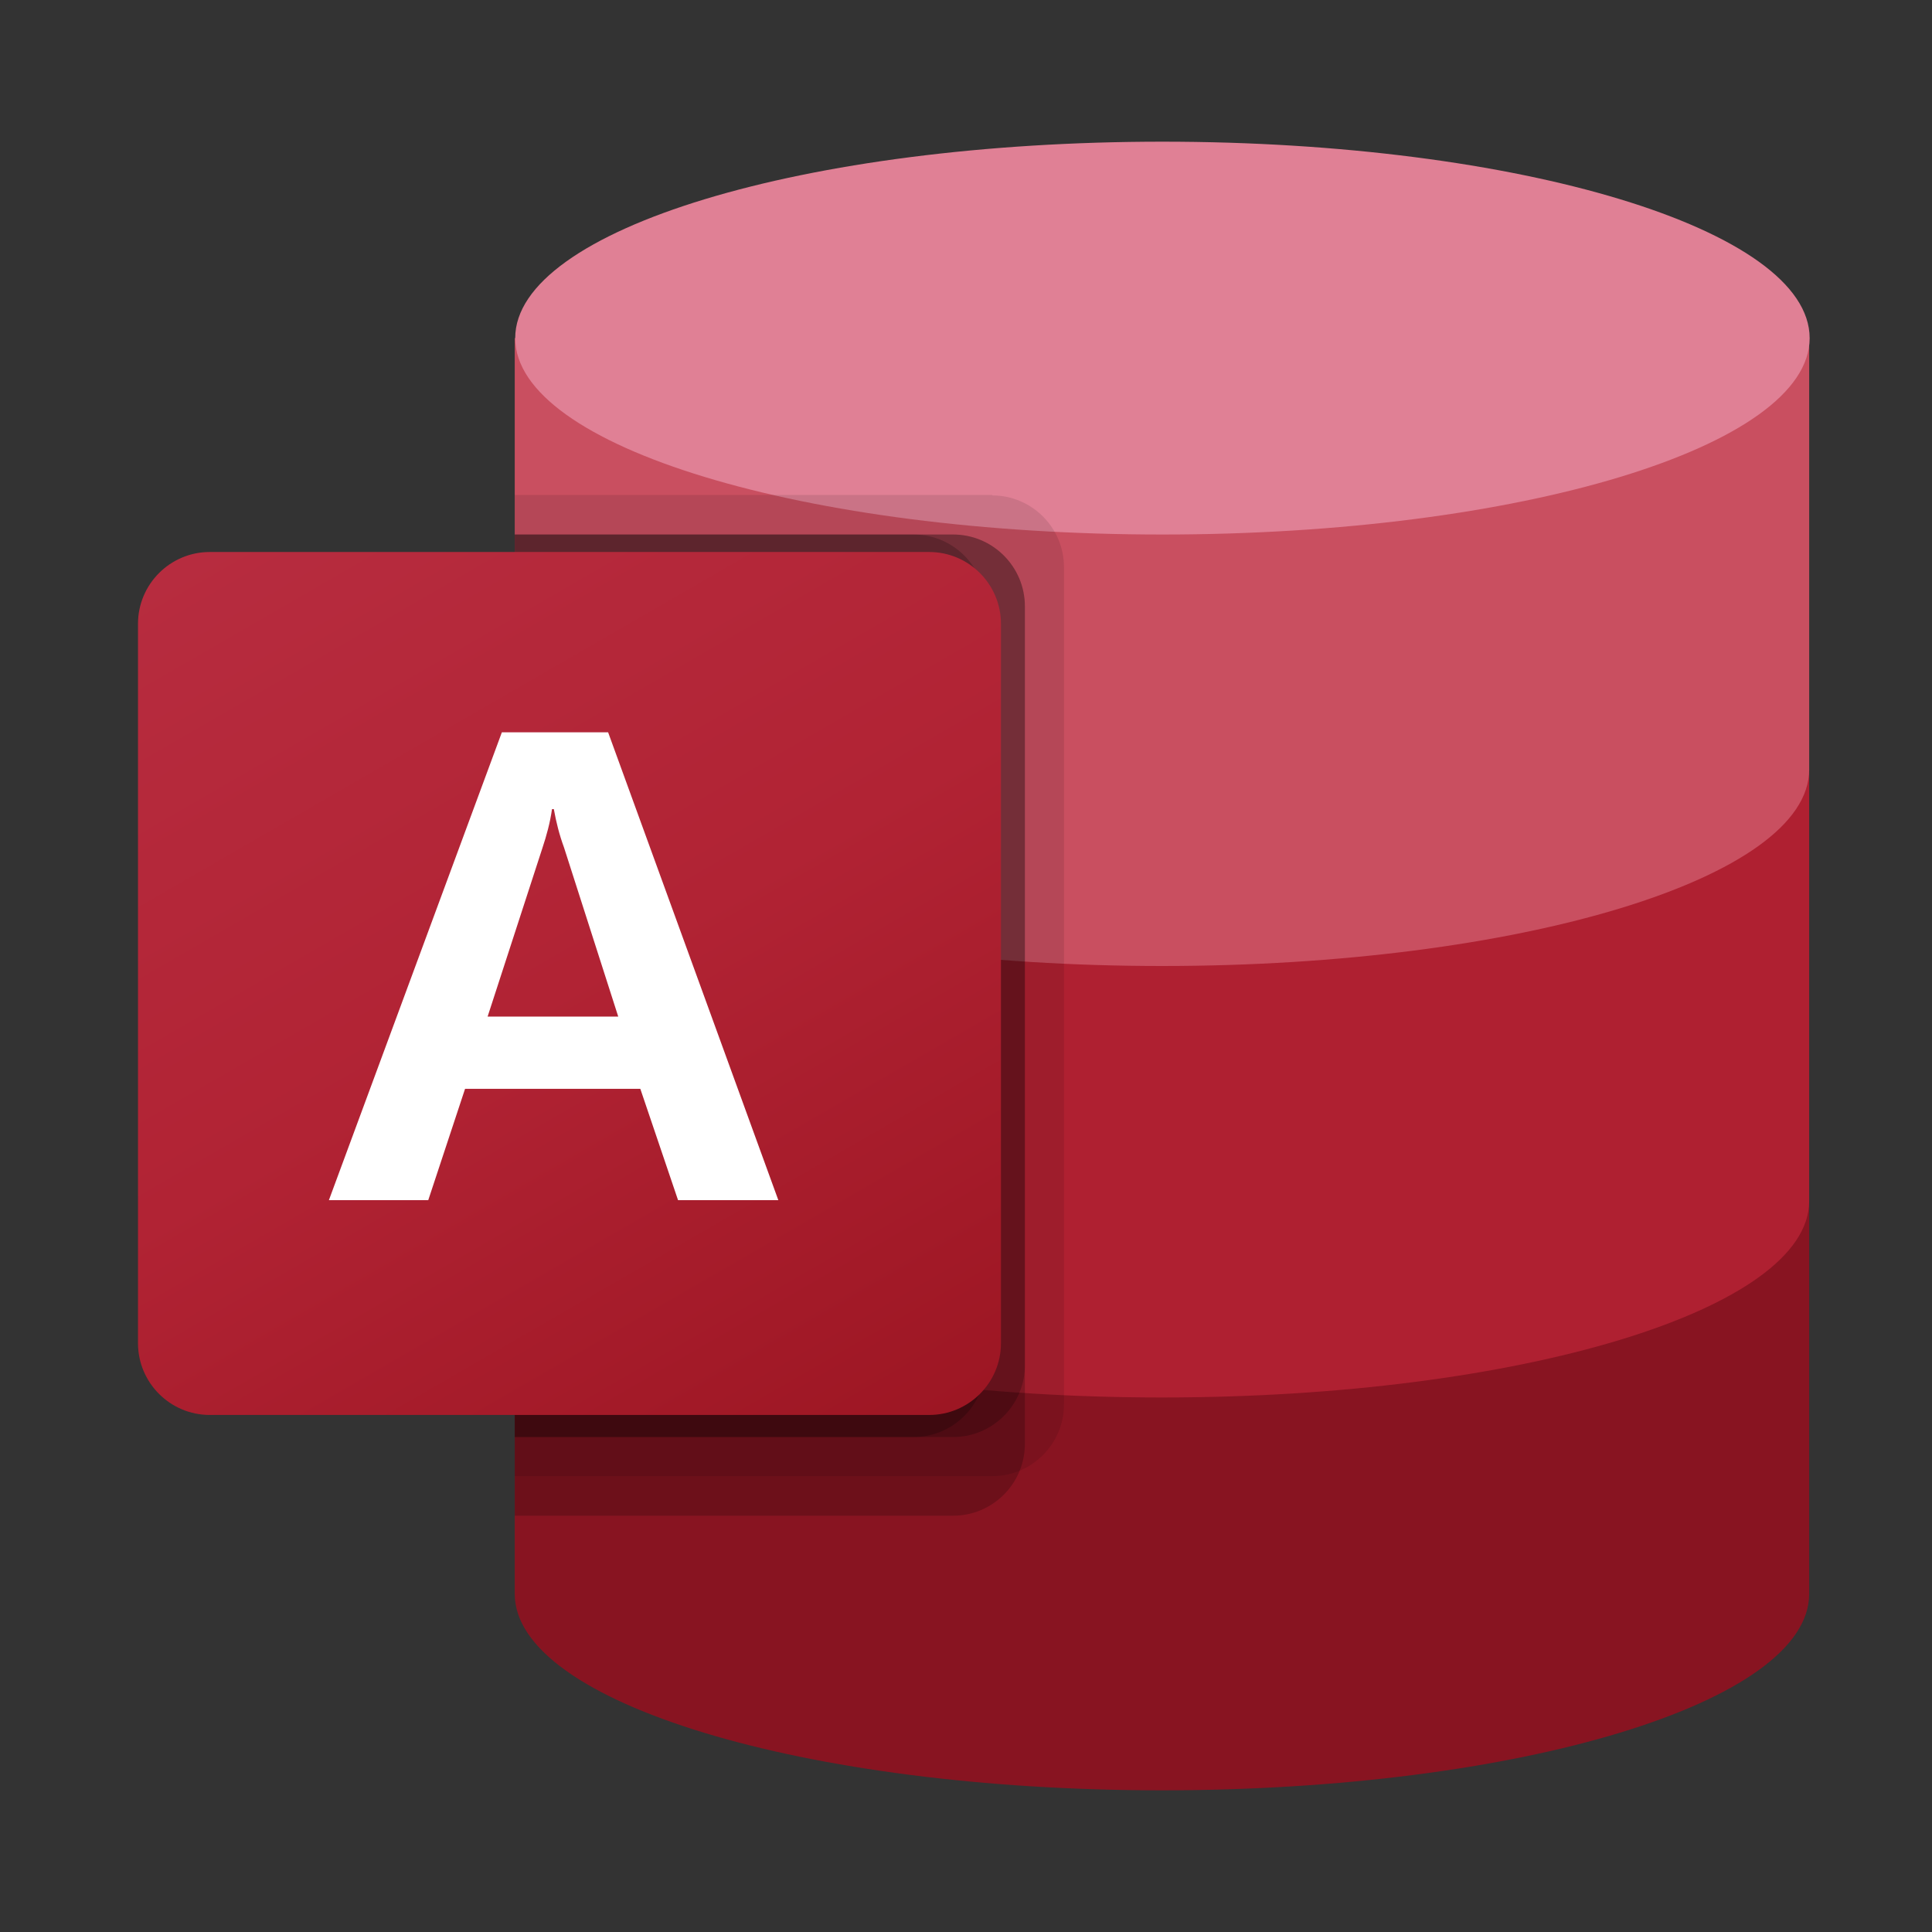 <svg width="42" height="42" viewBox="0 0 42 42" fill="none" xmlns="http://www.w3.org/2000/svg">
<rect x="0" y="0" width="42" height="42" fill="#333333" stroke="none"/>
<g clip-path="url(#clip0_1_227)">
<path d="M11.19 26.12V34.65C11.19 37.01 17.49 38.92 25.26 38.92C33.03 38.92 39.33 37.01 39.33 34.65V26.12H11.19Z" fill="#881421"/>
<path d="M11.19 16.73V26.11C11.19 28.47 17.49 30.38 25.26 30.38C33.03 30.38 39.33 28.47 39.33 26.11V16.73H11.19Z" fill="#AF2031"/>
<path d="M11.19 7.35V16.73C11.19 19.09 17.49 21 25.26 21C33.03 21 39.33 19.09 39.33 16.73V7.35H11.19Z" fill="#C94F60"/>
<path d="M25.27 11.62C33.041 11.62 39.34 9.708 39.34 7.35C39.34 4.992 33.041 3.08 25.27 3.08C17.499 3.08 11.2 4.992 11.2 7.35C11.2 9.708 17.499 11.62 25.27 11.62Z" fill="#E08095"/>
<path opacity="0.1" d="M21.57 10.76H11.19V32.09H21.57C22.43 32.09 23.13 31.39 23.13 30.53V12.33C23.13 11.47 22.43 10.77 21.57 10.77V10.76Z" fill="black"/>
<path opacity="0.2" d="M20.72 11.62H11.19V32.95H20.72C21.58 32.95 22.28 32.25 22.28 31.39V13.18C22.28 12.32 21.58 11.62 20.72 11.62Z" fill="black"/>
<path opacity="0.2" d="M20.72 11.62H11.19V31.24H20.72C21.58 31.24 22.28 30.54 22.28 29.68V13.18C22.28 12.32 21.58 11.62 20.72 11.62Z" fill="black"/>
<path opacity="0.2" d="M19.86 11.62H11.19V31.24H19.86C20.72 31.24 21.42 30.54 21.42 29.68V13.18C21.42 12.32 20.72 11.62 19.86 11.62Z" fill="black"/>
<path d="M4.56 12H20.2C21.06 12 21.76 12.7 21.76 13.56V29.2C21.76 30.06 21.06 30.76 20.2 30.76H4.56C3.7 30.76 3 30.06 3 29.2V13.56C3 12.7 3.7 12 4.56 12Z" fill="url(#paint0_linear_1_227)"/>
<path d="M10.92 15.92H13.22L16.92 26.09H14.74L13.92 23.67H10.11L9.31 26.09H7.15L10.91 15.92H10.92ZM13.44 22.1L12.26 18.42C12.16 18.15 12.09 17.87 12.04 17.59H12C11.96 17.88 11.88 18.17 11.79 18.44L10.6 22.1H13.45H13.44Z" fill="white"/>
</g>
<defs>
<linearGradient id="paint0_linear_1_227" x1="6.26" y1="10.77" x2="18.51" y2="31.98" gradientUnits="userSpaceOnUse">
<stop stop-color="#B72C3F"/>
<stop offset="0.5" stop-color="#B12334"/>
<stop offset="1" stop-color="#9D1623"/>
</linearGradient>
<clipPath id="clip0_1_227">
<rect width="42" height="42" fill="white"/>
</clipPath>
</defs>
</svg>
